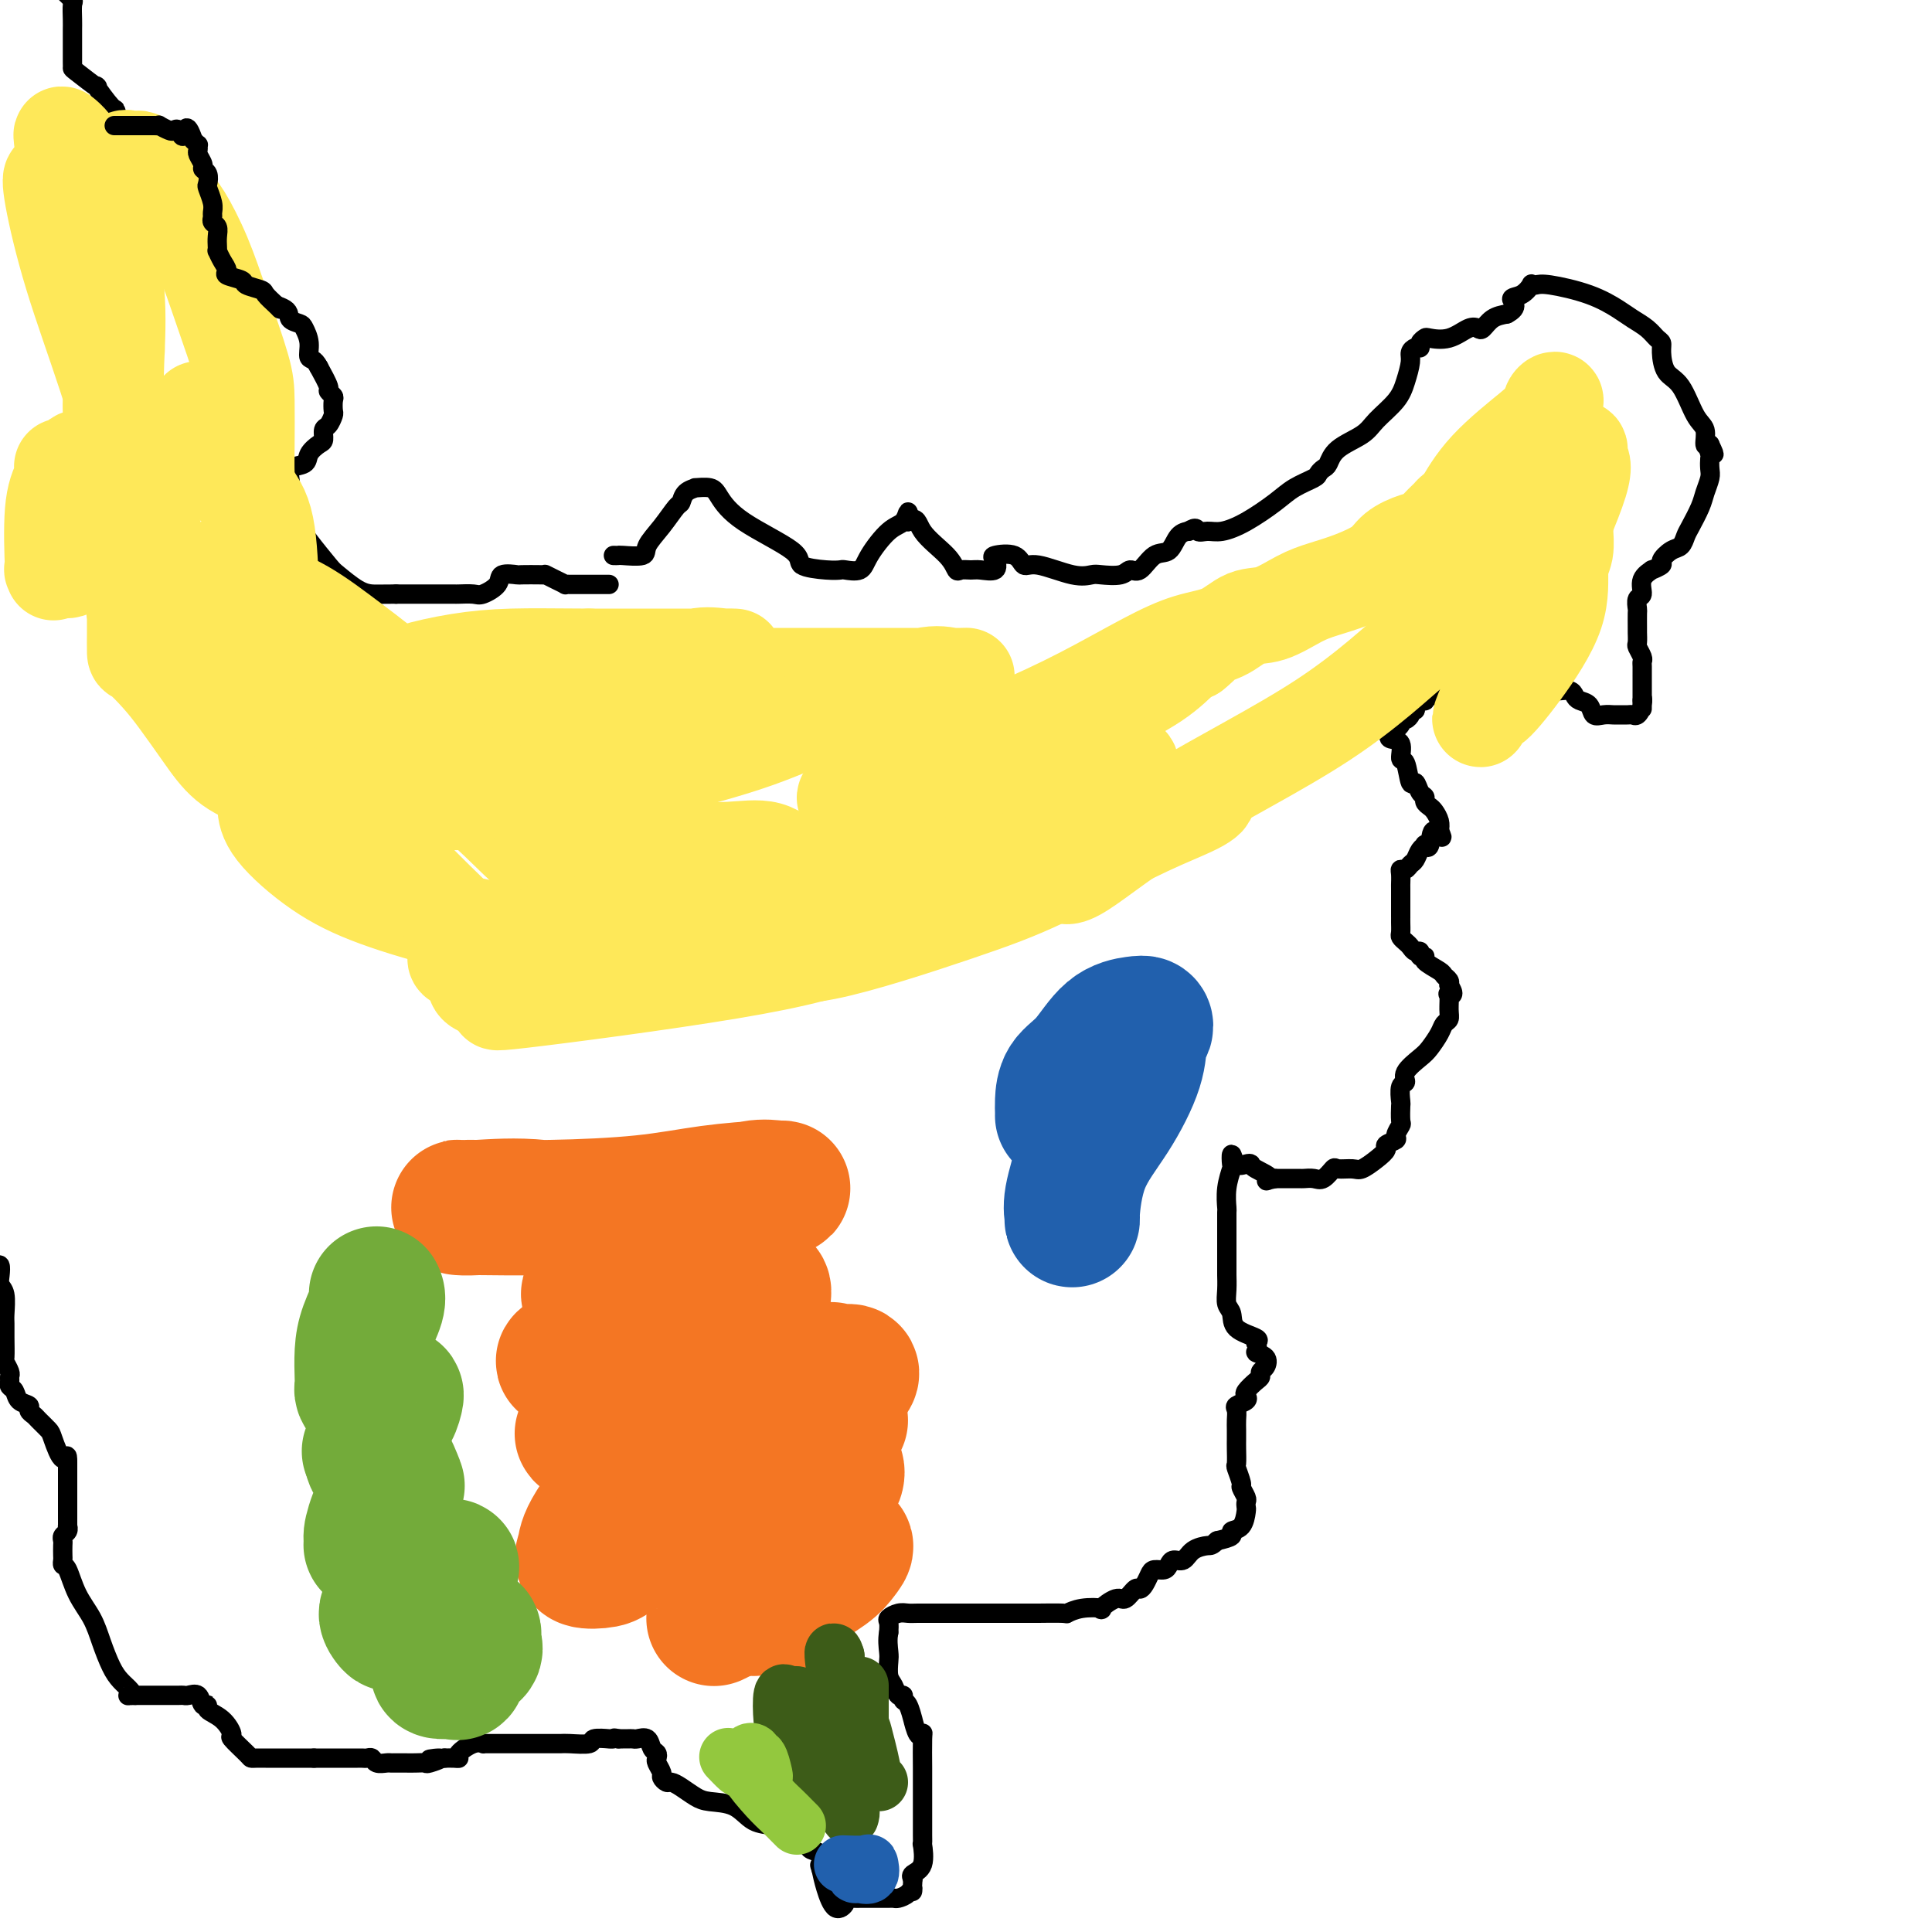 <svg viewBox='0 0 400 400' version='1.1' xmlns='http://www.w3.org/2000/svg' xmlns:xlink='http://www.w3.org/1999/xlink'><g fill='none' stroke='#000000' stroke-width='4' stroke-linecap='round' stroke-linejoin='round'><path d='M127,115c0.428,0.010 0.855,0.020 1,0c0.145,-0.020 0.007,-0.069 1,0c0.993,0.069 3.117,0.255 4,0c0.883,-0.255 0.525,-0.950 1,-2c0.475,-1.050 1.782,-2.453 3,-4c1.218,-1.547 2.348,-3.237 3,-4c0.652,-0.763 0.826,-0.598 1,-1c0.174,-0.402 0.349,-1.372 1,-2c0.651,-0.628 1.777,-0.915 2,-1c0.223,-0.085 -0.457,0.032 0,0c0.457,-0.032 2.052,-0.212 3,0c0.948,0.212 1.251,0.817 2,2c0.749,1.183 1.945,2.944 5,5c3.055,2.056 7.968,4.407 10,6c2.032,1.593 1.182,2.429 2,3c0.818,0.571 3.306,0.879 5,1c1.694,0.121 2.596,0.057 3,0c0.404,-0.057 0.311,-0.108 1,0c0.689,0.108 2.160,0.374 3,0c0.840,-0.374 1.048,-1.387 2,-3c0.952,-1.613 2.647,-3.824 4,-5c1.353,-1.176 2.364,-1.317 3,-2c0.636,-0.683 0.896,-1.910 1,-2c0.104,-0.090 0.052,0.955 0,2'/><path d='M188,108c1.953,-1.349 1.836,0.280 3,2c1.164,1.720 3.609,3.532 5,5c1.391,1.468 1.729,2.591 2,3c0.271,0.409 0.476,0.103 1,0c0.524,-0.103 1.366,-0.003 2,0c0.634,0.003 1.059,-0.093 2,0c0.941,0.093 2.398,0.373 3,0c0.602,-0.373 0.349,-1.398 0,-2c-0.349,-0.602 -0.792,-0.781 0,-1c0.792,-0.219 2.821,-0.479 4,0c1.179,0.479 1.507,1.697 2,2c0.493,0.303 1.151,-0.310 3,0c1.849,0.310 4.890,1.543 7,2c2.110,0.457 3.289,0.140 4,0c0.711,-0.140 0.956,-0.101 2,0c1.044,0.101 2.888,0.264 4,0c1.112,-0.264 1.491,-0.957 2,-1c0.509,-0.043 1.149,0.563 2,0c0.851,-0.563 1.913,-2.294 3,-3c1.087,-0.706 2.199,-0.385 3,-1c0.801,-0.615 1.293,-2.166 2,-3c0.707,-0.834 1.631,-0.953 2,-1c0.369,-0.047 0.185,-0.024 0,0'/><path d='M246,110c1.912,-1.233 1.691,-0.315 2,0c0.309,0.315 1.148,0.026 2,0c0.852,-0.026 1.717,0.211 3,0c1.283,-0.211 2.984,-0.868 5,-2c2.016,-1.132 4.347,-2.737 6,-4c1.653,-1.263 2.628,-2.182 4,-3c1.372,-0.818 3.141,-1.534 4,-2c0.859,-0.466 0.807,-0.680 1,-1c0.193,-0.320 0.630,-0.745 1,-1c0.370,-0.255 0.673,-0.339 1,-1c0.327,-0.661 0.679,-1.898 2,-3c1.321,-1.102 3.612,-2.070 5,-3c1.388,-0.930 1.874,-1.821 3,-3c1.126,-1.179 2.893,-2.646 4,-4c1.107,-1.354 1.555,-2.597 2,-4c0.445,-1.403 0.889,-2.967 1,-4c0.111,-1.033 -0.110,-1.534 0,-2c0.110,-0.466 0.552,-0.896 1,-1c0.448,-0.104 0.902,0.118 1,0c0.098,-0.118 -0.160,-0.575 0,-1c0.160,-0.425 0.740,-0.818 1,-1c0.260,-0.182 0.202,-0.152 1,0c0.798,0.152 2.454,0.426 4,0c1.546,-0.426 2.983,-1.553 4,-2c1.017,-0.447 1.613,-0.212 2,0c0.387,0.212 0.566,0.403 1,0c0.434,-0.403 1.124,-1.401 2,-2c0.876,-0.599 1.938,-0.800 3,-1'/><path d='M312,65c2.768,-1.425 1.189,-2.487 1,-3c-0.189,-0.513 1.012,-0.479 2,-1c0.988,-0.521 1.764,-1.599 2,-2c0.236,-0.401 -0.068,-0.126 0,0c0.068,0.126 0.506,0.103 1,0c0.494,-0.103 1.042,-0.285 3,0c1.958,0.285 5.326,1.036 8,2c2.674,0.964 4.654,2.142 6,3c1.346,0.858 2.059,1.397 3,2c0.941,0.603 2.110,1.271 3,2c0.890,0.729 1.501,1.518 2,2c0.499,0.482 0.885,0.657 1,1c0.115,0.343 -0.042,0.853 0,2c0.042,1.147 0.284,2.931 1,4c0.716,1.069 1.907,1.422 3,3c1.093,1.578 2.087,4.382 3,6c0.913,1.618 1.746,2.051 2,3c0.254,0.949 -0.070,2.414 0,3c0.070,0.586 0.535,0.293 1,0'/><path d='M354,92c1.702,3.578 0.457,1.524 0,1c-0.457,-0.524 -0.126,0.482 0,1c0.126,0.518 0.046,0.549 0,1c-0.046,0.451 -0.057,1.322 0,2c0.057,0.678 0.184,1.164 0,2c-0.184,0.836 -0.679,2.021 -1,3c-0.321,0.979 -0.470,1.753 -1,3c-0.530,1.247 -1.443,2.968 -2,4c-0.557,1.032 -0.760,1.375 -1,2c-0.240,0.625 -0.517,1.530 -1,2c-0.483,0.470 -1.171,0.503 -2,1c-0.829,0.497 -1.799,1.458 -2,2c-0.201,0.542 0.368,0.664 0,1c-0.368,0.336 -1.672,0.887 -2,1c-0.328,0.113 0.318,-0.211 0,0c-0.318,0.211 -1.602,0.957 -2,2c-0.398,1.043 0.090,2.381 0,3c-0.090,0.619 -0.756,0.518 -1,1c-0.244,0.482 -0.065,1.548 0,2c0.065,0.452 0.016,0.291 0,1c-0.016,0.709 -0.001,2.288 0,3c0.001,0.712 -0.014,0.558 0,1c0.014,0.442 0.056,1.479 0,2c-0.056,0.521 -0.211,0.526 0,1c0.211,0.474 0.789,1.417 1,2c0.211,0.583 0.057,0.807 0,1c-0.057,0.193 -0.015,0.356 0,1c0.015,0.644 0.004,1.771 0,2c-0.004,0.229 -0.001,-0.438 0,0c0.001,0.438 0.000,1.982 0,3c-0.000,1.018 -0.000,1.509 0,2'/><path d='M340,145c-0.012,3.839 -0.044,0.938 0,0c0.044,-0.938 0.162,0.088 0,1c-0.162,0.912 -0.606,1.708 -1,2c-0.394,0.292 -0.738,0.078 -1,0c-0.262,-0.078 -0.441,-0.019 -1,0c-0.559,0.019 -1.497,-0.002 -2,0c-0.503,0.002 -0.572,0.026 -1,0c-0.428,-0.026 -1.214,-0.101 -2,0c-0.786,0.101 -1.571,0.377 -2,0c-0.429,-0.377 -0.500,-1.407 -1,-2c-0.500,-0.593 -1.427,-0.747 -2,-1c-0.573,-0.253 -0.790,-0.604 -1,-1c-0.210,-0.396 -0.411,-0.838 -1,-1c-0.589,-0.162 -1.566,-0.043 -2,0c-0.434,0.043 -0.325,0.012 -1,0c-0.675,-0.012 -2.134,-0.003 -4,0c-1.866,0.003 -4.138,0.001 -6,0c-1.862,-0.001 -3.314,-0.000 -4,0c-0.686,0.000 -0.605,0.000 -1,0c-0.395,-0.000 -1.267,-0.001 -2,0c-0.733,0.001 -1.327,0.004 -2,0c-0.673,-0.004 -1.427,-0.016 -2,0c-0.573,0.016 -0.967,0.061 -1,0c-0.033,-0.061 0.293,-0.226 0,0c-0.293,0.226 -1.206,0.844 -2,1c-0.794,0.156 -1.470,-0.152 -2,0c-0.530,0.152 -0.913,0.762 -1,1c-0.087,0.238 0.121,0.105 0,0c-0.121,-0.105 -0.571,-0.182 -1,0c-0.429,0.182 -0.837,0.623 -1,1c-0.163,0.377 -0.082,0.688 0,1'/><path d='M293,147c-1.422,0.782 -0.976,0.738 -1,1c-0.024,0.262 -0.516,0.830 -1,1c-0.484,0.170 -0.959,-0.059 -1,0c-0.041,0.059 0.352,0.405 0,1c-0.352,0.595 -1.450,1.437 -2,2c-0.550,0.563 -0.551,0.846 0,1c0.551,0.154 1.653,0.179 2,1c0.347,0.821 -0.062,2.437 0,3c0.062,0.563 0.595,0.073 1,1c0.405,0.927 0.682,3.271 1,4c0.318,0.729 0.677,-0.155 1,0c0.323,0.155 0.611,1.350 1,2c0.389,0.650 0.878,0.754 1,1c0.122,0.246 -0.125,0.632 0,1c0.125,0.368 0.621,0.717 1,1c0.379,0.283 0.640,0.499 1,1c0.360,0.501 0.817,1.286 1,2c0.183,0.714 0.091,1.357 0,2'/><path d='M298,172c1.364,2.913 -0.226,0.194 -1,0c-0.774,-0.194 -0.732,2.137 -1,3c-0.268,0.863 -0.845,0.258 -1,0c-0.155,-0.258 0.113,-0.170 0,0c-0.113,0.170 -0.609,0.423 -1,1c-0.391,0.577 -0.679,1.477 -1,2c-0.321,0.523 -0.674,0.670 -1,1c-0.326,0.330 -0.623,0.844 -1,1c-0.377,0.156 -0.833,-0.045 -1,0c-0.167,0.045 -0.045,0.337 0,1c0.045,0.663 0.012,1.696 0,2c-0.012,0.304 -0.003,-0.122 0,1c0.003,1.122 0.000,3.792 0,5c-0.000,1.208 0.003,0.954 0,1c-0.003,0.046 -0.012,0.393 0,1c0.012,0.607 0.044,1.473 0,2c-0.044,0.527 -0.165,0.715 0,1c0.165,0.285 0.617,0.669 1,1c0.383,0.331 0.695,0.610 1,1c0.305,0.390 0.601,0.891 1,1c0.399,0.109 0.902,-0.174 1,0c0.098,0.174 -0.209,0.806 0,1c0.209,0.194 0.935,-0.050 1,0c0.065,0.050 -0.532,0.395 0,1c0.532,0.605 2.194,1.472 3,2c0.806,0.528 0.755,0.719 1,1c0.245,0.281 0.784,0.652 1,1c0.216,0.348 0.108,0.674 0,1'/><path d='M300,204c1.546,2.196 0.411,2.184 0,2c-0.411,-0.184 -0.098,-0.542 0,0c0.098,0.542 -0.019,1.983 0,3c0.019,1.017 0.172,1.608 0,2c-0.172,0.392 -0.671,0.584 -1,1c-0.329,0.416 -0.490,1.057 -1,2c-0.510,0.943 -1.370,2.187 -2,3c-0.630,0.813 -1.030,1.196 -2,2c-0.970,0.804 -2.508,2.031 -3,3c-0.492,0.969 0.064,1.682 0,2c-0.064,0.318 -0.748,0.241 -1,1c-0.252,0.759 -0.072,2.354 0,3c0.072,0.646 0.035,0.344 0,1c-0.035,0.656 -0.070,2.270 0,3c0.070,0.730 0.244,0.576 0,1c-0.244,0.424 -0.907,1.426 -1,2c-0.093,0.574 0.386,0.722 0,1c-0.386,0.278 -1.635,0.687 -2,1c-0.365,0.313 0.154,0.529 0,1c-0.154,0.471 -0.982,1.196 -2,2c-1.018,0.804 -2.226,1.687 -3,2c-0.774,0.313 -1.113,0.056 -2,0c-0.887,-0.056 -2.322,0.090 -3,0c-0.678,-0.090 -0.600,-0.416 -1,0c-0.400,0.416 -1.277,1.576 -2,2c-0.723,0.424 -1.292,0.114 -2,0c-0.708,-0.114 -1.554,-0.030 -2,0c-0.446,0.030 -0.491,0.008 -1,0c-0.509,-0.008 -1.483,-0.002 -2,0c-0.517,0.002 -0.576,0.001 -1,0c-0.424,-0.001 -1.212,-0.000 -2,0'/><path d='M264,244c-3.307,0.725 -1.075,0.536 -1,0c0.075,-0.536 -2.008,-1.421 -3,-2c-0.992,-0.579 -0.893,-0.852 -1,-1c-0.107,-0.148 -0.420,-0.172 -1,0c-0.580,0.172 -1.427,0.541 -2,0c-0.573,-0.541 -0.871,-1.990 -1,-2c-0.129,-0.010 -0.087,1.420 0,2c0.087,0.580 0.219,0.310 0,1c-0.219,0.690 -0.791,2.341 -1,4c-0.209,1.659 -0.056,3.325 0,4c0.056,0.675 0.015,0.360 0,1c-0.015,0.640 -0.004,2.236 0,3c0.004,0.764 0.001,0.695 0,1c-0.001,0.305 -0.000,0.983 0,2c0.000,1.017 0.000,2.372 0,3c-0.000,0.628 -0.001,0.528 0,1c0.001,0.472 0.004,1.515 0,2c-0.004,0.485 -0.015,0.413 0,1c0.015,0.587 0.057,1.835 0,3c-0.057,1.165 -0.214,2.249 0,3c0.214,0.751 0.800,1.170 1,2c0.200,0.830 0.015,2.069 1,3c0.985,0.931 3.138,1.552 4,2c0.862,0.448 0.431,0.724 0,1'/><path d='M260,278c0.811,1.659 -0.160,1.807 0,2c0.160,0.193 1.453,0.432 2,1c0.547,0.568 0.349,1.465 0,2c-0.349,0.535 -0.851,0.707 -1,1c-0.149,0.293 0.053,0.708 0,1c-0.053,0.292 -0.362,0.460 -1,1c-0.638,0.540 -1.607,1.453 -2,2c-0.393,0.547 -0.210,0.727 0,1c0.210,0.273 0.449,0.639 0,1c-0.449,0.361 -1.584,0.716 -2,1c-0.416,0.284 -0.111,0.497 0,1c0.111,0.503 0.030,1.294 0,2c-0.030,0.706 -0.009,1.325 0,2c0.009,0.675 0.006,1.407 0,2c-0.006,0.593 -0.017,1.047 0,2c0.017,0.953 0.061,2.406 0,3c-0.061,0.594 -0.227,0.330 0,1c0.227,0.670 0.845,2.274 1,3c0.155,0.726 -0.154,0.574 0,1c0.154,0.426 0.772,1.431 1,2c0.228,0.569 0.067,0.702 0,1c-0.067,0.298 -0.040,0.762 0,1c0.040,0.238 0.094,0.249 0,1c-0.094,0.751 -0.334,2.243 -1,3c-0.666,0.757 -1.756,0.781 -2,1c-0.244,0.219 0.359,0.634 0,1c-0.359,0.366 -1.679,0.683 -3,1'/><path d='M252,319c-1.224,1.127 -1.284,0.946 -2,1c-0.716,0.054 -2.089,0.344 -3,1c-0.911,0.656 -1.361,1.678 -2,2c-0.639,0.322 -1.467,-0.055 -2,0c-0.533,0.055 -0.773,0.543 -1,1c-0.227,0.457 -0.442,0.883 -1,1c-0.558,0.117 -1.458,-0.076 -2,0c-0.542,0.076 -0.726,0.421 -1,1c-0.274,0.579 -0.638,1.393 -1,2c-0.362,0.607 -0.722,1.007 -1,1c-0.278,-0.007 -0.474,-0.422 -1,0c-0.526,0.422 -1.382,1.681 -2,2c-0.618,0.319 -0.996,-0.303 -2,0c-1.004,0.303 -2.632,1.531 -3,2c-0.368,0.469 0.525,0.178 0,0c-0.525,-0.178 -2.466,-0.244 -4,0c-1.534,0.244 -2.659,0.797 -3,1c-0.341,0.203 0.102,0.054 -1,0c-1.102,-0.054 -3.748,-0.015 -5,0c-1.252,0.015 -1.111,0.004 -2,0c-0.889,-0.004 -2.810,-0.001 -4,0c-1.190,0.001 -1.649,0.000 -3,0c-1.351,-0.000 -3.594,0.000 -5,0c-1.406,-0.000 -1.976,-0.001 -3,0c-1.024,0.001 -2.502,0.003 -4,0c-1.498,-0.003 -3.014,-0.013 -4,0c-0.986,0.013 -1.441,0.048 -2,0c-0.559,-0.048 -1.222,-0.178 -2,0c-0.778,0.178 -1.671,0.663 -2,1c-0.329,0.337 -0.094,0.525 0,1c0.094,0.475 0.047,1.238 0,2'/><path d='M184,338c-0.313,1.446 -0.095,3.061 0,4c0.095,0.939 0.068,1.203 0,2c-0.068,0.797 -0.177,2.126 0,3c0.177,0.874 0.638,1.292 1,2c0.362,0.708 0.623,1.704 1,2c0.377,0.296 0.871,-0.110 1,0c0.129,0.110 -0.106,0.734 0,1c0.106,0.266 0.554,0.173 1,1c0.446,0.827 0.890,2.574 1,3c0.110,0.426 -0.114,-0.469 0,0c0.114,0.469 0.566,2.301 1,3c0.434,0.699 0.848,0.266 1,0c0.152,-0.266 0.041,-0.366 0,1c-0.041,1.366 -0.011,4.197 0,6c0.011,1.803 0.003,2.576 0,3c-0.003,0.424 -0.001,0.498 0,1c0.001,0.502 0.000,1.433 0,2c-0.000,0.567 -0.000,0.770 0,1c0.000,0.230 0.000,0.487 0,1c-0.000,0.513 -0.001,1.283 0,2c0.001,0.717 0.002,1.382 0,2c-0.002,0.618 -0.008,1.188 0,2c0.008,0.812 0.030,1.867 0,2c-0.030,0.133 -0.111,-0.655 0,0c0.111,0.655 0.415,2.753 0,4c-0.415,1.247 -1.547,1.642 -2,2c-0.453,0.358 -0.226,0.679 0,1'/><path d='M189,389c-0.278,3.967 0.027,2.383 0,2c-0.027,-0.383 -0.384,0.433 -1,1c-0.616,0.567 -1.489,0.884 -2,1c-0.511,0.116 -0.661,0.031 -1,0c-0.339,-0.031 -0.868,-0.008 -1,0c-0.132,0.008 0.134,0.002 0,0c-0.134,-0.002 -0.666,-0.001 -1,0c-0.334,0.001 -0.469,0.000 -1,0c-0.531,-0.000 -1.457,-0.001 -2,0c-0.543,0.001 -0.704,0.002 -1,0c-0.296,-0.002 -0.726,-0.008 -1,0c-0.274,0.008 -0.392,0.029 -1,0c-0.608,-0.029 -1.707,-0.107 -2,0c-0.293,0.107 0.220,0.400 0,1c-0.220,0.600 -1.175,1.508 -2,1c-0.825,-0.508 -1.522,-2.431 -2,-4c-0.478,-1.569 -0.739,-2.785 -1,-4'/><path d='M170,387c-0.494,-1.355 -0.227,-0.743 0,-1c0.227,-0.257 0.416,-1.383 0,-2c-0.416,-0.617 -1.438,-0.726 -2,-1c-0.562,-0.274 -0.665,-0.714 -1,-1c-0.335,-0.286 -0.903,-0.420 -1,-1c-0.097,-0.580 0.277,-1.606 0,-2c-0.277,-0.394 -1.206,-0.154 -2,0c-0.794,0.154 -1.455,0.224 -2,0c-0.545,-0.224 -0.974,-0.742 -2,-1c-1.026,-0.258 -2.649,-0.258 -4,-1c-1.351,-0.742 -2.432,-2.227 -4,-3c-1.568,-0.773 -3.624,-0.833 -5,-1c-1.376,-0.167 -2.071,-0.440 -3,-1c-0.929,-0.560 -2.090,-1.406 -3,-2c-0.910,-0.594 -1.568,-0.937 -2,-1c-0.432,-0.063 -0.638,0.152 -1,0c-0.362,-0.152 -0.881,-0.671 -1,-1c-0.119,-0.329 0.161,-0.468 0,-1c-0.161,-0.532 -0.763,-1.456 -1,-2c-0.237,-0.544 -0.109,-0.706 0,-1c0.109,-0.294 0.198,-0.720 0,-1c-0.198,-0.280 -0.683,-0.415 -1,-1c-0.317,-0.585 -0.466,-1.621 -1,-2c-0.534,-0.379 -1.452,-0.102 -2,0c-0.548,0.102 -0.724,0.027 -1,0c-0.276,-0.027 -0.651,-0.007 -1,0c-0.349,0.007 -0.671,0.002 -1,0c-0.329,-0.002 -0.664,-0.001 -1,0'/><path d='M128,360c-1.236,-0.308 -0.825,-0.079 -1,0c-0.175,0.079 -0.936,0.007 -1,0c-0.064,-0.007 0.570,0.051 0,0c-0.570,-0.051 -2.343,-0.210 -3,0c-0.657,0.210 -0.197,0.788 -1,1c-0.803,0.212 -2.867,0.057 -4,0c-1.133,-0.057 -1.334,-0.015 -2,0c-0.666,0.015 -1.796,0.004 -3,0c-1.204,-0.004 -2.481,-0.001 -4,0c-1.519,0.001 -3.282,0.001 -4,0c-0.718,-0.001 -0.393,-0.002 -1,0c-0.607,0.002 -2.146,0.007 -3,0c-0.854,-0.007 -1.023,-0.026 -1,0c0.023,0.026 0.239,0.098 0,0c-0.239,-0.098 -0.931,-0.366 -2,0c-1.069,0.366 -2.513,1.366 -3,2c-0.487,0.634 -0.016,0.901 0,1c0.016,0.099 -0.424,0.028 -1,0c-0.576,-0.028 -1.288,-0.014 -2,0'/><path d='M92,364c-5.684,0.558 -1.894,-0.047 -1,0c0.894,0.047 -1.108,0.745 -2,1c-0.892,0.255 -0.673,0.068 -1,0c-0.327,-0.068 -1.201,-0.018 -2,0c-0.799,0.018 -1.522,0.005 -2,0c-0.478,-0.005 -0.709,-0.000 -1,0c-0.291,0.000 -0.641,-0.004 -1,0c-0.359,0.004 -0.726,0.015 -1,0c-0.274,-0.015 -0.455,-0.057 -1,0c-0.545,0.057 -1.456,0.211 -2,0c-0.544,-0.211 -0.723,-0.789 -1,-1c-0.277,-0.211 -0.653,-0.057 -1,0c-0.347,0.057 -0.664,0.015 -1,0c-0.336,-0.015 -0.691,-0.004 -1,0c-0.309,0.004 -0.572,0.001 -1,0c-0.428,-0.001 -1.022,-0.000 -2,0c-0.978,0.000 -2.340,0.000 -3,0c-0.660,-0.000 -0.617,-0.000 -1,0c-0.383,0.000 -1.191,0.000 -2,0'/><path d='M65,364c-4.351,0.000 -1.728,0.000 -1,0c0.728,-0.000 -0.438,-0.000 -1,0c-0.562,0.000 -0.521,0.000 -1,0c-0.479,-0.000 -1.480,-0.000 -2,0c-0.520,0.000 -0.560,0.000 -1,0c-0.440,-0.000 -1.281,-0.001 -2,0c-0.719,0.001 -1.314,0.003 -2,0c-0.686,-0.003 -1.461,-0.012 -2,0c-0.539,0.012 -0.843,0.046 -1,0c-0.157,-0.046 -0.169,-0.173 -1,-1c-0.831,-0.827 -2.481,-2.356 -3,-3c-0.519,-0.644 0.092,-0.405 0,-1c-0.092,-0.595 -0.888,-2.023 -2,-3c-1.112,-0.977 -2.539,-1.501 -3,-2c-0.461,-0.499 0.045,-0.971 0,-1c-0.045,-0.029 -0.641,0.384 -1,0c-0.359,-0.384 -0.480,-1.567 -1,-2c-0.520,-0.433 -1.439,-0.116 -2,0c-0.561,0.116 -0.765,0.031 -1,0c-0.235,-0.031 -0.500,-0.008 -1,0c-0.500,0.008 -1.233,0.002 -2,0c-0.767,-0.002 -1.567,-0.001 -2,0c-0.433,0.001 -0.497,0.000 -1,0c-0.503,-0.000 -1.443,-0.000 -2,0c-0.557,0.000 -0.731,0.000 -1,0c-0.269,-0.000 -0.635,-0.000 -1,0'/><path d='M28,351c-2.263,0.037 -1.422,0.128 -1,0c0.422,-0.128 0.423,-0.476 0,-1c-0.423,-0.524 -1.272,-1.222 -2,-2c-0.728,-0.778 -1.336,-1.634 -2,-3c-0.664,-1.366 -1.383,-3.241 -2,-5c-0.617,-1.759 -1.132,-3.403 -2,-5c-0.868,-1.597 -2.089,-3.148 -3,-5c-0.911,-1.852 -1.512,-4.006 -2,-5c-0.488,-0.994 -0.863,-0.830 -1,-1c-0.137,-0.170 -0.038,-0.676 0,-1c0.038,-0.324 0.014,-0.468 0,-1c-0.014,-0.532 -0.018,-1.453 0,-2c0.018,-0.547 0.057,-0.719 0,-1c-0.057,-0.281 -0.212,-0.669 0,-1c0.212,-0.331 0.789,-0.604 1,-1c0.211,-0.396 0.057,-0.915 0,-1c-0.057,-0.085 -0.015,0.264 0,0c0.015,-0.264 0.004,-1.140 0,-2c-0.004,-0.860 -0.001,-1.703 0,-2c0.001,-0.297 0.000,-0.049 0,0c-0.000,0.049 -0.000,-0.102 0,-1c0.000,-0.898 0.000,-2.542 0,-4c-0.000,-1.458 -0.000,-2.729 0,-4'/><path d='M14,303c0.041,-2.948 -0.356,-0.817 -1,-1c-0.644,-0.183 -1.536,-2.679 -2,-4c-0.464,-1.321 -0.501,-1.468 -1,-2c-0.499,-0.532 -1.461,-1.451 -2,-2c-0.539,-0.549 -0.655,-0.728 -1,-1c-0.345,-0.272 -0.919,-0.636 -1,-1c-0.081,-0.364 0.332,-0.727 0,-1c-0.332,-0.273 -1.410,-0.455 -2,-1c-0.590,-0.545 -0.693,-1.454 -1,-2c-0.307,-0.546 -0.818,-0.728 -1,-1c-0.182,-0.272 -0.035,-0.634 0,-1c0.035,-0.366 -0.043,-0.737 0,-1c0.043,-0.263 0.208,-0.417 0,-1c-0.208,-0.583 -0.788,-1.596 -1,-2c-0.212,-0.404 -0.056,-0.199 0,-1c0.056,-0.801 0.011,-2.609 0,-4c-0.011,-1.391 0.011,-2.364 0,-3c-0.011,-0.636 -0.055,-0.935 0,-2c0.055,-1.065 0.209,-2.898 0,-4c-0.209,-1.102 -0.780,-1.475 -1,-2c-0.220,-0.525 -0.090,-1.203 0,-2c0.090,-0.797 0.140,-1.715 0,-2c-0.140,-0.285 -0.468,0.061 -1,0c-0.532,-0.061 -1.266,-0.531 -2,-1'/><path d='M126,121c0.090,-0.000 0.180,-0.000 0,0c-0.180,0.000 -0.629,0.000 -1,0c-0.371,-0.000 -0.663,-0.000 -1,0c-0.337,0.000 -0.720,0.000 -1,0c-0.280,-0.000 -0.457,-0.000 -1,0c-0.543,0.000 -1.450,0.001 -2,0c-0.550,-0.001 -0.741,-0.003 -1,0c-0.259,0.003 -0.585,0.011 -1,0c-0.415,-0.011 -0.920,-0.041 -1,0c-0.080,0.041 0.266,0.155 0,0c-0.266,-0.155 -1.144,-0.577 -2,-1c-0.856,-0.423 -1.691,-0.845 -2,-1c-0.309,-0.155 -0.094,-0.043 0,0c0.094,0.043 0.066,0.017 -1,0c-1.066,-0.017 -3.171,-0.025 -4,0c-0.829,0.025 -0.381,0.084 -1,0c-0.619,-0.084 -2.306,-0.310 -3,0c-0.694,0.310 -0.394,1.155 -1,2c-0.606,0.845 -2.117,1.691 -3,2c-0.883,0.309 -1.138,0.083 -2,0c-0.862,-0.083 -2.330,-0.022 -3,0c-0.670,0.022 -0.540,0.006 -1,0c-0.460,-0.006 -1.508,-0.002 -3,0c-1.492,0.002 -3.426,0.000 -5,0c-1.574,-0.000 -2.787,-0.000 -4,0'/><path d='M82,123c-3.795,0.016 -4.284,0.055 -5,0c-0.716,-0.055 -1.659,-0.203 -3,-1c-1.341,-0.797 -3.080,-2.244 -4,-3c-0.920,-0.756 -1.021,-0.822 -2,-2c-0.979,-1.178 -2.837,-3.467 -4,-5c-1.163,-1.533 -1.632,-2.308 -2,-3c-0.368,-0.692 -0.634,-1.299 -1,-2c-0.366,-0.701 -0.830,-1.497 -1,-2c-0.170,-0.503 -0.045,-0.715 0,-1c0.045,-0.285 0.009,-0.644 0,-1c-0.009,-0.356 0.008,-0.711 0,-1c-0.008,-0.289 -0.042,-0.514 0,-1c0.042,-0.486 0.161,-1.233 0,-2c-0.161,-0.767 -0.603,-1.552 0,-2c0.603,-0.448 2.252,-0.558 3,-1c0.748,-0.442 0.596,-1.217 1,-2c0.404,-0.783 1.366,-1.576 2,-2c0.634,-0.424 0.940,-0.480 1,-1c0.060,-0.520 -0.128,-1.505 0,-2c0.128,-0.495 0.571,-0.500 1,-1c0.429,-0.500 0.843,-1.497 1,-2c0.157,-0.503 0.058,-0.514 0,-1c-0.058,-0.486 -0.073,-1.448 0,-2c0.073,-0.552 0.236,-0.694 0,-1c-0.236,-0.306 -0.871,-0.775 -1,-1c-0.129,-0.225 0.249,-0.207 0,-1c-0.249,-0.793 -1.124,-2.396 -2,-4'/><path d='M66,76c-0.931,-1.863 -1.760,-1.521 -2,-2c-0.240,-0.479 0.108,-1.781 0,-3c-0.108,-1.219 -0.673,-2.357 -1,-3c-0.327,-0.643 -0.418,-0.792 -1,-1c-0.582,-0.208 -1.657,-0.474 -2,-1c-0.343,-0.526 0.045,-1.311 -1,-2c-1.045,-0.689 -3.524,-1.280 -5,-2c-1.476,-0.720 -1.950,-1.567 -3,-2c-1.050,-0.433 -2.677,-0.452 -4,-1c-1.323,-0.548 -2.341,-1.624 -3,-2c-0.659,-0.376 -0.960,-0.050 -1,0c-0.040,0.050 0.182,-0.176 0,-1c-0.182,-0.824 -0.767,-2.247 -1,-3c-0.233,-0.753 -0.113,-0.834 0,-1c0.113,-0.166 0.221,-0.415 0,-1c-0.221,-0.585 -0.769,-1.507 -1,-2c-0.231,-0.493 -0.144,-0.559 0,-1c0.144,-0.441 0.347,-1.258 0,-2c-0.347,-0.742 -1.242,-1.408 -2,-2c-0.758,-0.592 -1.379,-1.111 -2,-2c-0.621,-0.889 -1.241,-2.150 -2,-3c-0.759,-0.850 -1.657,-1.290 -3,-2c-1.343,-0.710 -3.131,-1.691 -4,-2c-0.869,-0.309 -0.820,0.055 -1,0c-0.180,-0.055 -0.590,-0.527 -1,-1'/><path d='M26,34c-2.321,-2.190 -0.625,-1.666 0,-2c0.625,-0.334 0.178,-1.527 0,-2c-0.178,-0.473 -0.087,-0.228 0,-1c0.087,-0.772 0.169,-2.563 0,-3c-0.169,-0.437 -0.588,0.478 -1,0c-0.412,-0.478 -0.818,-2.349 -1,-3c-0.182,-0.651 -0.140,-0.083 -1,-1c-0.860,-0.917 -2.623,-3.321 -3,-4c-0.377,-0.679 0.631,0.366 0,0c-0.631,-0.366 -2.901,-2.143 -4,-3c-1.099,-0.857 -1.026,-0.793 -1,-1c0.026,-0.207 0.007,-0.687 0,-1c-0.007,-0.313 -0.002,-0.461 0,-1c0.002,-0.539 0.001,-1.468 0,-2c-0.001,-0.532 -0.000,-0.667 0,-1c0.000,-0.333 0.000,-0.864 0,-1c-0.000,-0.136 -0.000,0.125 0,0c0.000,-0.125 0.002,-0.634 0,-1c-0.002,-0.366 -0.006,-0.587 0,-1c0.006,-0.413 0.022,-1.018 0,-2c-0.022,-0.982 -0.083,-2.341 0,-3c0.083,-0.659 0.309,-0.617 0,-1c-0.309,-0.383 -1.155,-1.192 -2,-2'/></g>
<g fill='none' stroke='#FEE859' stroke-width='20' stroke-linecap='round' stroke-linejoin='round'><path d='M77,140c-0.048,-0.099 -0.096,-0.198 1,0c1.096,0.198 3.335,0.694 7,2c3.665,1.306 8.757,3.421 15,5c6.243,1.579 13.636,2.621 19,3c5.364,0.379 8.697,0.094 12,0c3.303,-0.094 6.576,0.003 8,0c1.424,-0.003 0.998,-0.106 1,0c0.002,0.106 0.432,0.421 1,0c0.568,-0.421 1.274,-1.577 0,-2c-1.274,-0.423 -4.530,-0.113 -8,0c-3.470,0.113 -7.155,0.030 -12,0c-4.845,-0.030 -10.849,-0.008 -15,0c-4.151,0.008 -6.450,0.003 -8,0c-1.550,-0.003 -2.351,-0.003 -3,0c-0.649,0.003 -1.147,0.010 -2,0c-0.853,-0.010 -2.061,-0.035 -3,0c-0.939,0.035 -1.608,0.132 -2,0c-0.392,-0.132 -0.506,-0.491 -1,0c-0.494,0.491 -1.367,1.833 0,2c1.367,0.167 4.973,-0.841 8,-1c3.027,-0.159 5.474,0.532 14,0c8.526,-0.532 23.131,-2.287 34,-4c10.869,-1.713 18.003,-3.384 23,-4c4.997,-0.616 7.856,-0.176 9,0c1.144,0.176 0.572,0.088 0,0'/><path d='M175,141c10.506,-1.241 3.772,-0.345 0,0c-3.772,0.345 -4.583,0.138 -7,0c-2.417,-0.138 -6.440,-0.209 -11,0c-4.560,0.209 -9.656,0.697 -15,1c-5.344,0.303 -10.934,0.421 -16,1c-5.066,0.579 -9.606,1.619 -14,2c-4.394,0.381 -8.640,0.102 -12,0c-3.360,-0.102 -5.833,-0.026 -8,0c-2.167,0.026 -4.029,0.001 -6,0c-1.971,-0.001 -4.052,0.022 -4,0c0.052,-0.022 2.237,-0.087 4,0c1.763,0.087 3.103,0.327 6,0c2.897,-0.327 7.353,-1.222 12,-2c4.647,-0.778 9.487,-1.438 15,-2c5.513,-0.562 11.698,-1.026 16,-2c4.302,-0.974 6.722,-2.457 9,-3c2.278,-0.543 4.415,-0.145 6,0c1.585,0.145 2.618,0.039 2,0c-0.618,-0.039 -2.887,-0.010 -4,0c-1.113,0.010 -1.069,0.003 -3,0c-1.931,-0.003 -5.837,-0.001 -10,0c-4.163,0.001 -8.581,0.000 -13,0'/><path d='M122,136c-7.429,-0.033 -12.003,-0.114 -16,0c-3.997,0.114 -7.419,0.423 -11,1c-3.581,0.577 -7.321,1.423 -9,2c-1.679,0.577 -1.299,0.887 -1,1c0.299,0.113 0.515,0.030 3,0c2.485,-0.030 7.240,-0.008 12,0c4.760,0.008 9.526,0.002 22,0c12.474,-0.002 32.655,0.000 46,0c13.345,-0.000 19.854,-0.004 24,0c4.146,0.004 5.928,0.014 7,0c1.072,-0.014 1.433,-0.052 1,0c-0.433,0.052 -1.662,0.193 -3,0c-1.338,-0.193 -2.787,-0.721 -6,0c-3.213,0.721 -8.190,2.691 -15,5c-6.810,2.309 -15.455,4.959 -22,7c-6.545,2.041 -10.992,3.475 -21,5c-10.008,1.525 -25.576,3.140 -34,4c-8.424,0.860 -9.703,0.963 -12,1c-2.297,0.037 -5.614,0.008 -6,0c-0.386,-0.008 2.157,0.004 3,0c0.843,-0.004 -0.014,-0.023 4,0c4.014,0.023 12.901,0.089 20,0c7.099,-0.089 12.411,-0.332 23,-3c10.589,-2.668 26.454,-7.762 34,-10c7.546,-2.238 6.773,-1.619 6,-1'/><path d='M171,148c6.535,-1.938 2.873,-1.283 -1,0c-3.873,1.283 -7.957,3.195 -13,5c-5.043,1.805 -11.046,3.503 -17,5c-5.954,1.497 -11.859,2.793 -18,4c-6.141,1.207 -12.517,2.323 -17,3c-4.483,0.677 -7.073,0.913 -10,1c-2.927,0.087 -6.189,0.023 -8,0c-1.811,-0.023 -2.169,-0.005 -3,0c-0.831,0.005 -2.135,-0.001 -3,0c-0.865,0.001 -1.291,0.010 -2,0c-0.709,-0.010 -1.700,-0.040 -2,0c-0.300,0.040 0.091,0.151 0,0c-0.091,-0.151 -0.664,-0.563 -1,-1c-0.336,-0.437 -0.434,-0.898 -2,-4c-1.566,-3.102 -4.601,-8.843 -7,-12c-2.399,-3.157 -4.163,-3.728 -5,-4c-0.837,-0.272 -0.747,-0.245 -1,-1c-0.253,-0.755 -0.850,-2.294 -1,-3c-0.150,-0.706 0.145,-0.581 0,-1c-0.145,-0.419 -0.731,-1.382 -1,-2c-0.269,-0.618 -0.220,-0.891 0,-1c0.220,-0.109 0.610,-0.055 1,0'/><path d='M60,137c-2.124,-3.686 1.066,1.598 4,5c2.934,3.402 5.612,4.922 7,6c1.388,1.078 1.486,1.715 2,2c0.514,0.285 1.443,0.218 4,1c2.557,0.782 6.741,2.415 9,3c2.259,0.585 2.591,0.124 3,0c0.409,-0.124 0.893,0.090 1,0c0.107,-0.090 -0.162,-0.485 0,-1c0.162,-0.515 0.757,-1.152 0,-3c-0.757,-1.848 -2.864,-4.909 -6,-8c-3.136,-3.091 -7.299,-6.214 -11,-9c-3.701,-2.786 -6.938,-5.235 -10,-7c-3.062,-1.765 -5.948,-2.845 -8,-4c-2.052,-1.155 -3.271,-2.385 -4,-3c-0.729,-0.615 -0.968,-0.614 -2,-1c-1.032,-0.386 -2.857,-1.159 -3,-1c-0.143,0.159 1.397,1.249 3,3c1.603,1.751 3.270,4.161 6,7c2.730,2.839 6.524,6.106 12,11c5.476,4.894 12.633,11.417 19,17c6.367,5.583 11.944,10.228 16,14c4.056,3.772 6.591,6.671 10,9c3.409,2.329 7.693,4.088 10,5c2.307,0.912 2.639,0.976 3,1c0.361,0.024 0.751,0.006 1,0c0.249,-0.006 0.357,-0.002 0,-1c-0.357,-0.998 -1.178,-2.999 -2,-5'/><path d='M124,178c-0.671,-2.146 -1.850,-4.512 -3,-6c-1.150,-1.488 -2.271,-2.097 -4,-3c-1.729,-0.903 -4.067,-2.098 -6,-3c-1.933,-0.902 -3.461,-1.510 -6,-2c-2.539,-0.490 -6.088,-0.860 -10,-1c-3.912,-0.140 -8.187,-0.049 -13,0c-4.813,0.049 -10.166,0.056 -14,0c-3.834,-0.056 -6.151,-0.175 -8,0c-1.849,0.175 -3.230,0.643 -4,1c-0.770,0.357 -0.928,0.604 -1,1c-0.072,0.396 -0.058,0.941 0,2c0.058,1.059 0.161,2.631 2,5c1.839,2.369 5.415,5.534 9,8c3.585,2.466 7.180,4.233 12,6c4.820,1.767 10.863,3.535 17,5c6.137,1.465 12.366,2.626 18,3c5.634,0.374 10.674,-0.041 19,0c8.326,0.041 19.940,0.536 27,0c7.060,-0.536 9.567,-2.102 11,-3c1.433,-0.898 1.790,-1.126 1,-3c-0.790,-1.874 -2.729,-5.392 -4,-7c-1.271,-1.608 -1.874,-1.305 -3,-2c-1.126,-0.695 -2.774,-2.388 -5,-3c-2.226,-0.612 -5.029,-0.144 -8,0c-2.971,0.144 -6.109,-0.036 -10,1c-3.891,1.036 -8.534,3.290 -12,5c-3.466,1.710 -5.755,2.878 -7,4c-1.245,1.122 -1.447,2.198 -2,3c-0.553,0.802 -1.457,1.331 -2,2c-0.543,0.669 -0.727,1.477 1,2c1.727,0.523 5.363,0.762 9,1'/><path d='M128,194c2.614,0.719 4.149,1.018 12,0c7.851,-1.018 22.020,-3.351 31,-6c8.980,-2.649 12.773,-5.613 16,-8c3.227,-2.387 5.889,-4.196 7,-5c1.111,-0.804 0.671,-0.604 1,-1c0.329,-0.396 1.427,-1.387 2,-2c0.573,-0.613 0.622,-0.848 0,-1c-0.622,-0.152 -1.913,-0.221 -4,0c-2.087,0.221 -4.968,0.732 -9,2c-4.032,1.268 -9.213,3.293 -15,5c-5.787,1.707 -12.180,3.098 -19,5c-6.820,1.902 -14.068,4.316 -20,6c-5.932,1.684 -10.550,2.637 -16,4c-5.450,1.363 -11.733,3.136 -15,4c-3.267,0.864 -3.519,0.820 -4,1c-0.481,0.180 -1.191,0.585 0,1c1.191,0.415 4.285,0.841 8,1c3.715,0.159 8.052,0.051 14,0c5.948,-0.051 13.507,-0.045 18,0c4.493,0.045 5.921,0.128 15,-2c9.079,-2.128 25.810,-6.469 34,-9c8.190,-2.531 7.840,-3.252 8,-4c0.160,-0.748 0.832,-1.522 1,-2c0.168,-0.478 -0.167,-0.659 0,-1c0.167,-0.341 0.835,-0.843 0,-1c-0.835,-0.157 -3.172,0.030 -5,0c-1.828,-0.030 -3.146,-0.277 -7,0c-3.854,0.277 -10.244,1.079 -14,3c-3.756,1.921 -4.878,4.960 -6,8'/><path d='M161,192c-1.842,2.162 -3.446,3.567 -4,4c-0.554,0.433 -0.058,-0.105 0,0c0.058,0.105 -0.323,0.854 0,1c0.323,0.146 1.348,-0.312 3,0c1.652,0.312 3.929,1.395 11,0c7.071,-1.395 18.934,-5.266 27,-8c8.066,-2.734 12.334,-4.330 18,-7c5.666,-2.670 12.730,-6.414 18,-9c5.270,-2.586 8.745,-4.014 11,-5c2.255,-0.986 3.289,-1.530 4,-2c0.711,-0.470 1.099,-0.867 1,-1c-0.099,-0.133 -0.684,-0.004 -1,0c-0.316,0.004 -0.364,-0.118 -2,0c-1.636,0.118 -4.862,0.477 -7,1c-2.138,0.523 -3.188,1.212 -7,2c-3.812,0.788 -10.385,1.676 -13,2c-2.615,0.324 -1.272,0.085 -2,0c-0.728,-0.085 -3.525,-0.016 -5,0c-1.475,0.016 -1.626,-0.021 -2,0c-0.374,0.021 -0.972,0.099 -2,0c-1.028,-0.099 -2.488,-0.374 -3,-1c-0.512,-0.626 -0.078,-1.604 0,-2c0.078,-0.396 -0.199,-0.211 0,-1c0.199,-0.789 0.876,-2.551 4,-5c3.124,-2.449 8.696,-5.584 12,-8c3.304,-2.416 4.339,-4.111 7,-6c2.661,-1.889 6.947,-3.970 10,-6c3.053,-2.030 4.872,-4.009 6,-5c1.128,-0.991 1.564,-0.996 2,-1'/><path d='M247,135c5.180,-4.168 -0.369,-1.588 -4,0c-3.631,1.588 -5.344,2.183 -9,4c-3.656,1.817 -9.254,4.857 -16,8c-6.746,3.143 -14.641,6.391 -21,9c-6.359,2.609 -11.184,4.581 -15,6c-3.816,1.419 -6.624,2.287 -7,3c-0.376,0.713 1.681,1.272 5,0c3.319,-1.272 7.901,-4.375 13,-7c5.099,-2.625 10.716,-4.771 16,-7c5.284,-2.229 10.236,-4.542 15,-7c4.764,-2.458 9.339,-5.062 13,-7c3.661,-1.938 6.408,-3.208 9,-4c2.592,-0.792 5.031,-1.104 7,-2c1.969,-0.896 3.469,-2.375 5,-3c1.531,-0.625 3.092,-0.397 5,-1c1.908,-0.603 4.162,-2.038 6,-3c1.838,-0.962 3.262,-1.452 5,-2c1.738,-0.548 3.792,-1.154 6,-2c2.208,-0.846 4.569,-1.931 6,-3c1.431,-1.069 1.931,-2.121 3,-3c1.069,-0.879 2.705,-1.583 4,-2c1.295,-0.417 2.247,-0.545 3,-1c0.753,-0.455 1.305,-1.235 2,-2c0.695,-0.765 1.533,-1.514 2,-2c0.467,-0.486 0.562,-0.710 1,-1c0.438,-0.290 1.219,-0.645 2,-1'/><path d='M303,105c3.612,-2.675 1.141,-1.864 1,-2c-0.141,-0.136 2.049,-1.220 3,-2c0.951,-0.780 0.663,-1.258 1,-2c0.337,-0.742 1.301,-1.750 3,-3c1.699,-1.250 4.135,-2.744 5,-4c0.865,-1.256 0.158,-2.274 1,-3c0.842,-0.726 3.231,-1.160 4,-2c0.769,-0.840 -0.082,-2.087 0,-3c0.082,-0.913 1.097,-1.494 1,-1c-0.097,0.494 -1.306,2.063 -2,3c-0.694,0.937 -0.875,1.243 -3,3c-2.125,1.757 -6.195,4.966 -9,8c-2.805,3.034 -4.344,5.892 -5,7c-0.656,1.108 -0.428,0.465 2,0c2.428,-0.465 7.056,-0.751 10,-2c2.944,-1.249 4.205,-3.461 6,-5c1.795,-1.539 4.126,-2.406 5,-3c0.874,-0.594 0.293,-0.916 0,-1c-0.293,-0.084 -0.297,0.069 0,0c0.297,-0.069 0.897,-0.359 1,0c0.103,0.359 -0.290,1.367 0,2c0.290,0.633 1.263,0.891 0,5c-1.263,4.109 -4.763,12.068 -8,19c-3.237,6.932 -6.211,12.838 -8,17c-1.789,4.162 -2.395,6.581 -3,9'/><path d='M308,145c-2.932,7.117 -0.762,2.409 0,1c0.762,-1.409 0.117,0.480 1,0c0.883,-0.480 3.294,-3.330 6,-7c2.706,-3.670 5.706,-8.160 7,-12c1.294,-3.840 0.882,-7.028 1,-9c0.118,-1.972 0.767,-2.726 1,-4c0.233,-1.274 0.049,-3.068 0,-4c-0.049,-0.932 0.036,-1.001 0,-1c-0.036,0.001 -0.192,0.071 -2,0c-1.808,-0.071 -5.268,-0.282 -7,0c-1.732,0.282 -1.736,1.058 -3,2c-1.264,0.942 -3.787,2.051 -7,3c-3.213,0.949 -7.116,1.739 -10,3c-2.884,1.261 -4.750,2.993 -4,3c0.750,0.007 4.117,-1.710 10,-6c5.883,-4.290 14.283,-11.152 18,-14c3.717,-2.848 2.752,-1.680 2,-1c-0.752,0.680 -1.291,0.874 -2,2c-0.709,1.126 -1.588,3.186 -2,4c-0.412,0.814 -0.358,0.383 -1,2c-0.642,1.617 -1.981,5.281 -4,8c-2.019,2.719 -4.720,4.491 -6,6c-1.280,1.509 -1.140,2.754 -1,4'/><path d='M305,125c-2.468,4.204 -1.638,2.214 -1,1c0.638,-1.214 1.083,-1.652 1,-2c-0.083,-0.348 -0.694,-0.605 0,-2c0.694,-1.395 2.695,-3.929 3,-4c0.305,-0.071 -1.084,2.322 -3,5c-1.916,2.678 -4.358,5.640 -6,7c-1.642,1.360 -2.484,1.117 -6,4c-3.516,2.883 -9.707,8.890 -19,15c-9.293,6.110 -21.687,12.322 -31,18c-9.313,5.678 -15.546,10.821 -19,13c-3.454,2.179 -4.129,1.395 -3,0c1.129,-1.395 4.061,-3.402 5,-5c0.939,-1.598 -0.114,-2.788 1,-5c1.114,-2.212 4.396,-5.447 6,-8c1.604,-2.553 1.531,-4.422 0,-4c-1.531,0.422 -4.519,3.137 -8,7c-3.481,3.863 -7.456,8.873 -15,14c-7.544,5.127 -18.659,10.370 -28,14c-9.341,3.630 -16.909,5.647 -31,8c-14.091,2.353 -34.705,5.043 -43,6c-8.295,0.957 -4.272,0.181 -3,0c1.272,-0.181 -0.208,0.234 -1,0c-0.792,-0.234 -0.896,-1.117 -1,-2'/><path d='M103,205c-7.833,-0.285 -3.415,-2.997 -3,-6c0.415,-3.003 -3.172,-6.297 -7,-10c-3.828,-3.703 -7.897,-7.813 -11,-11c-3.103,-3.187 -5.239,-5.449 -7,-7c-1.761,-1.551 -3.148,-2.390 -4,-3c-0.852,-0.610 -1.168,-0.991 -4,-2c-2.832,-1.009 -8.178,-2.646 -12,-4c-3.822,-1.354 -6.120,-2.427 -8,-4c-1.880,-1.573 -3.341,-3.647 -5,-6c-1.659,-2.353 -3.516,-4.983 -5,-7c-1.484,-2.017 -2.594,-3.419 -4,-5c-1.406,-1.581 -3.109,-3.340 -4,-4c-0.891,-0.660 -0.971,-0.219 -1,-1c-0.029,-0.781 -0.007,-2.783 0,-4c0.007,-1.217 0.001,-1.650 0,-2c-0.001,-0.350 0.005,-0.616 0,-1c-0.005,-0.384 -0.021,-0.884 0,-1c0.021,-0.116 0.079,0.153 0,0c-0.079,-0.153 -0.295,-0.727 0,-1c0.295,-0.273 1.101,-0.245 2,0c0.899,0.245 1.890,0.707 3,1c1.110,0.293 2.338,0.418 3,1c0.662,0.582 0.759,1.621 1,2c0.241,0.379 0.628,0.100 1,0c0.372,-0.100 0.730,-0.019 1,0c0.270,0.019 0.454,-0.022 1,0c0.546,0.022 1.456,0.109 2,0c0.544,-0.109 0.723,-0.414 1,-1c0.277,-0.586 0.650,-1.453 1,-2c0.350,-0.547 0.675,-0.773 1,-1'/><path d='M45,126c1.085,-0.844 0.297,-0.956 0,-1c-0.297,-0.044 -0.102,-0.022 0,1c0.102,1.022 0.111,3.045 0,5c-0.111,1.955 -0.342,3.844 0,6c0.342,2.156 1.256,4.581 2,6c0.744,1.419 1.317,1.833 2,2c0.683,0.167 1.475,0.088 2,0c0.525,-0.088 0.782,-0.183 1,0c0.218,0.183 0.398,0.646 1,0c0.602,-0.646 1.625,-2.400 2,-5c0.375,-2.600 0.103,-6.047 0,-9c-0.103,-2.953 -0.035,-5.411 0,-8c0.035,-2.589 0.038,-5.309 0,-7c-0.038,-1.691 -0.116,-2.353 0,-2c0.116,0.353 0.426,1.720 0,4c-0.426,2.280 -1.590,5.473 -2,8c-0.410,2.527 -0.068,4.388 0,5c0.068,0.612 -0.140,-0.027 0,0c0.140,0.027 0.626,0.718 1,1c0.374,0.282 0.635,0.156 1,0c0.365,-0.156 0.834,-0.340 1,-1c0.166,-0.660 0.027,-1.796 0,-3c-0.027,-1.204 0.056,-2.477 0,-6c-0.056,-3.523 -0.253,-9.298 -1,-13c-0.747,-3.702 -2.046,-5.333 -4,-8c-1.954,-2.667 -4.565,-6.372 -6,-9c-1.435,-2.628 -1.696,-4.179 -2,-5c-0.304,-0.821 -0.652,-0.910 -1,-1'/><path d='M42,86c-1.948,-3.140 -0.319,0.511 0,2c0.319,1.489 -0.672,0.815 0,2c0.672,1.185 3.007,4.228 4,6c0.993,1.772 0.644,2.271 1,3c0.356,0.729 1.416,1.687 2,2c0.584,0.313 0.693,-0.019 1,0c0.307,0.019 0.814,0.388 1,0c0.186,-0.388 0.052,-1.534 0,-3c-0.052,-1.466 -0.022,-3.253 0,-6c0.022,-2.747 0.035,-6.455 0,-9c-0.035,-2.545 -0.118,-3.927 -1,-7c-0.882,-3.073 -2.564,-7.838 -4,-12c-1.436,-4.162 -2.625,-7.720 -4,-11c-1.375,-3.280 -2.935,-6.283 -4,-8c-1.065,-1.717 -1.633,-2.147 -2,-3c-0.367,-0.853 -0.532,-2.127 -1,-3c-0.468,-0.873 -1.239,-1.344 -2,-2c-0.761,-0.656 -1.512,-1.495 -2,-2c-0.488,-0.505 -0.712,-0.675 -1,-1c-0.288,-0.325 -0.640,-0.805 -1,-1c-0.360,-0.195 -0.727,-0.105 -1,0c-0.273,0.105 -0.451,0.224 -1,0c-0.549,-0.224 -1.468,-0.790 -2,1c-0.532,1.790 -0.679,5.936 -1,10c-0.321,4.064 -0.818,8.045 -1,13c-0.182,4.955 -0.049,10.885 0,15c0.049,4.115 0.013,6.416 0,8c-0.013,1.584 -0.004,2.453 0,3c0.004,0.547 0.002,0.774 0,1'/><path d='M23,84c-0.086,7.715 0.700,2.002 1,0c0.300,-2.002 0.114,-0.292 0,-1c-0.114,-0.708 -0.155,-3.835 0,-8c0.155,-4.165 0.507,-9.368 0,-15c-0.507,-5.632 -1.874,-11.692 -3,-16c-1.126,-4.308 -2.011,-6.864 -3,-9c-0.989,-2.136 -2.081,-3.850 -3,-5c-0.919,-1.150 -1.665,-1.734 -2,-2c-0.335,-0.266 -0.258,-0.213 0,2c0.258,2.213 0.696,6.586 2,11c1.304,4.414 3.475,8.869 5,13c1.525,4.131 2.403,7.939 3,11c0.597,3.061 0.913,5.376 1,7c0.087,1.624 -0.056,2.559 0,2c0.056,-0.559 0.309,-2.611 0,-4c-0.309,-1.389 -1.182,-2.117 -2,-4c-0.818,-1.883 -1.583,-4.923 -3,-9c-1.417,-4.077 -3.487,-9.190 -5,-13c-1.513,-3.810 -2.469,-6.316 -3,-7c-0.531,-0.684 -0.637,0.456 0,4c0.637,3.544 2.018,9.493 4,16c1.982,6.507 4.566,13.574 7,21c2.434,7.426 4.717,15.213 7,23'/><path d='M29,101c4.385,14.681 6.346,21.383 8,28c1.654,6.617 2.999,13.151 4,17c1.001,3.849 1.656,5.015 2,6c0.344,0.985 0.377,1.789 0,1c-0.377,-0.789 -1.163,-3.170 -2,-6c-0.837,-2.830 -1.726,-6.107 -4,-11c-2.274,-4.893 -5.932,-11.401 -9,-18c-3.068,-6.599 -5.545,-13.288 -7,-17c-1.455,-3.712 -1.888,-4.448 -2,-5c-0.112,-0.552 0.096,-0.921 0,-1c-0.096,-0.079 -0.495,0.131 -1,0c-0.505,-0.131 -1.116,-0.603 -2,0c-0.884,0.603 -2.042,2.281 -3,4c-0.958,1.719 -1.715,3.480 -2,7c-0.285,3.520 -0.097,8.801 0,11c0.097,2.199 0.103,1.318 0,1c-0.103,-0.318 -0.314,-0.073 0,0c0.314,0.073 1.153,-0.026 2,0c0.847,0.026 1.701,0.178 2,-1c0.299,-1.178 0.041,-3.686 0,-6c-0.041,-2.314 0.133,-4.435 0,-6c-0.133,-1.565 -0.574,-2.575 -1,-4c-0.426,-1.425 -0.836,-3.264 -1,-4c-0.164,-0.736 -0.082,-0.368 0,0'/></g>
<g fill='none' stroke='#000000' stroke-width='4' stroke-linecap='round' stroke-linejoin='round'><path d='M58,64c-0.203,-0.220 -0.405,-0.440 -1,-1c-0.595,-0.560 -1.582,-1.460 -2,-2c-0.418,-0.540 -0.265,-0.721 -1,-1c-0.735,-0.279 -2.357,-0.654 -3,-1c-0.643,-0.346 -0.305,-0.661 -1,-1c-0.695,-0.339 -2.421,-0.703 -3,-1c-0.579,-0.297 -0.012,-0.527 0,-1c0.012,-0.473 -0.533,-1.190 -1,-2c-0.467,-0.810 -0.856,-1.712 -1,-2c-0.144,-0.288 -0.042,0.039 0,0c0.042,-0.039 0.025,-0.444 0,-1c-0.025,-0.556 -0.060,-1.262 0,-2c0.060,-0.738 0.213,-1.509 0,-2c-0.213,-0.491 -0.793,-0.703 -1,-1c-0.207,-0.297 -0.042,-0.680 0,-1c0.042,-0.320 -0.040,-0.576 0,-1c0.040,-0.424 0.203,-1.017 0,-2c-0.203,-0.983 -0.771,-2.356 -1,-3c-0.229,-0.644 -0.118,-0.558 0,-1c0.118,-0.442 0.242,-1.414 0,-2c-0.242,-0.586 -0.850,-0.788 -1,-1c-0.150,-0.212 0.157,-0.434 0,-1c-0.157,-0.566 -0.777,-1.475 -1,-2c-0.223,-0.525 -0.050,-0.667 0,-1c0.050,-0.333 -0.025,-0.859 0,-1c0.025,-0.141 0.150,0.103 0,0c-0.150,-0.103 -0.575,-0.551 -1,-1'/><path d='M40,29c-1.490,-4.499 -1.713,-1.745 -2,-1c-0.287,0.745 -0.636,-0.518 -1,-1c-0.364,-0.482 -0.741,-0.182 -1,0c-0.259,0.182 -0.398,0.245 -1,0c-0.602,-0.245 -1.667,-0.798 -2,-1c-0.333,-0.202 0.066,-0.054 0,0c-0.066,0.054 -0.596,0.015 -1,0c-0.404,-0.015 -0.682,-0.004 -1,0c-0.318,0.004 -0.674,0.001 -1,0c-0.326,-0.001 -0.620,-0.000 -1,0c-0.380,0.000 -0.845,0.000 -1,0c-0.155,-0.000 -0.000,-0.000 0,0c0.000,0.000 -0.154,0.000 -1,0c-0.846,-0.000 -2.385,-0.000 -3,0c-0.615,0.000 -0.308,0.000 0,0'/></g>
<g fill='none' stroke='#F47623' stroke-width='28' stroke-linecap='round' stroke-linejoin='round'><path d='M176,285c-0.087,0.123 -0.174,0.246 0,0c0.174,-0.246 0.609,-0.861 0,-1c-0.609,-0.139 -2.263,0.196 -3,0c-0.737,-0.196 -0.556,-0.925 -3,0c-2.444,0.925 -7.514,3.503 -17,6c-9.486,2.497 -23.389,4.913 -29,6c-5.611,1.087 -2.932,0.846 -2,1c0.932,0.154 0.116,0.702 2,0c1.884,-0.702 6.468,-2.653 11,-6c4.532,-3.347 9.013,-8.091 13,-12c3.987,-3.909 7.479,-6.984 9,-9c1.521,-2.016 1.071,-2.975 1,-3c-0.071,-0.025 0.238,0.883 -1,2c-1.238,1.117 -4.024,2.443 -7,4c-2.976,1.557 -6.143,3.345 -10,4c-3.857,0.655 -8.405,0.178 -11,0c-2.595,-0.178 -3.236,-0.057 -4,0c-0.764,0.057 -1.652,0.050 -2,0c-0.348,-0.050 -0.156,-0.143 0,-1c0.156,-0.857 0.276,-2.478 1,-4c0.724,-1.522 2.053,-2.944 4,-4c1.947,-1.056 4.512,-1.747 7,-3c2.488,-1.253 4.901,-3.068 6,-4c1.099,-0.932 0.886,-0.981 1,-1c0.114,-0.019 0.557,-0.010 1,0'/><path d='M143,260c2.622,-1.612 1.676,-1.643 0,-1c-1.676,0.643 -4.081,1.961 -7,3c-2.919,1.039 -6.352,1.798 -9,3c-2.648,1.202 -4.511,2.846 -5,3c-0.489,0.154 0.395,-1.182 1,-2c0.605,-0.818 0.933,-1.119 4,-3c3.067,-1.881 8.875,-5.341 13,-8c4.125,-2.659 6.566,-4.516 9,-6c2.434,-1.484 4.859,-2.594 7,-3c2.141,-0.406 3.996,-0.107 5,0c1.004,0.107 1.157,0.021 1,0c-0.157,-0.021 -0.624,0.023 -1,0c-0.376,-0.023 -0.663,-0.111 -3,0c-2.337,0.111 -6.726,0.422 -11,1c-4.274,0.578 -8.434,1.423 -14,2c-5.566,0.577 -12.536,0.887 -19,1c-6.464,0.113 -12.420,0.031 -15,0c-2.580,-0.031 -1.783,-0.011 -2,0c-0.217,0.011 -1.447,0.013 -2,0c-0.553,-0.013 -0.430,-0.041 0,0c0.430,0.041 1.166,0.150 4,0c2.834,-0.150 7.768,-0.559 13,0c5.232,0.559 10.764,2.085 14,3c3.236,0.915 4.177,1.217 5,2c0.823,0.783 1.530,2.045 2,3c0.470,0.955 0.703,1.603 1,3c0.297,1.397 0.656,3.542 0,5c-0.656,1.458 -2.328,2.229 -4,3'/><path d='M130,269c-1.241,1.552 -2.344,3.931 -4,6c-1.656,2.069 -3.867,3.826 -6,5c-2.133,1.174 -4.190,1.763 -3,2c1.190,0.237 5.627,0.120 9,0c3.373,-0.120 5.682,-0.243 9,-1c3.318,-0.757 7.646,-2.149 10,-3c2.354,-0.851 2.736,-1.162 3,-1c0.264,0.162 0.412,0.795 0,3c-0.412,2.205 -1.382,5.982 -4,10c-2.618,4.018 -6.884,8.279 -11,13c-4.116,4.721 -8.082,9.903 -10,13c-1.918,3.097 -1.789,4.107 -2,5c-0.211,0.893 -0.761,1.667 0,2c0.761,0.333 2.833,0.226 4,0c1.167,-0.226 1.428,-0.571 5,-3c3.572,-2.429 10.456,-6.941 16,-11c5.544,-4.059 9.750,-7.665 14,-10c4.250,-2.335 8.546,-3.399 11,-4c2.454,-0.601 3.066,-0.740 3,-1c-0.066,-0.260 -0.810,-0.642 -2,0c-1.190,0.642 -2.824,2.307 -4,3c-1.176,0.693 -1.892,0.412 -5,3c-3.108,2.588 -8.606,8.043 -12,11c-3.394,2.957 -4.684,3.416 -6,4c-1.316,0.584 -2.658,1.292 -4,2'/><path d='M141,317c-5.256,3.790 -1.897,1.766 0,1c1.897,-0.766 2.332,-0.274 3,0c0.668,0.274 1.570,0.331 5,-1c3.430,-1.331 9.390,-4.049 13,-6c3.610,-1.951 4.871,-3.135 6,-4c1.129,-0.865 2.127,-1.411 3,-2c0.873,-0.589 1.621,-1.223 2,-1c0.379,0.223 0.388,1.302 0,2c-0.388,0.698 -1.175,1.017 -2,2c-0.825,0.983 -1.689,2.632 -5,6c-3.311,3.368 -9.068,8.457 -12,12c-2.932,3.543 -3.040,5.542 -4,7c-0.960,1.458 -2.771,2.375 -2,2c0.771,-0.375 4.124,-2.043 7,-4c2.876,-1.957 5.276,-4.205 8,-6c2.724,-1.795 5.771,-3.138 8,-4c2.229,-0.862 3.638,-1.244 4,-1c0.362,0.244 -0.323,1.113 -1,2c-0.677,0.887 -1.344,1.791 -3,3c-1.656,1.209 -4.300,2.722 -6,4c-1.700,1.278 -2.456,2.322 -3,3c-0.544,0.678 -0.877,0.990 -1,1c-0.123,0.010 -0.035,-0.283 0,-1c0.035,-0.717 0.018,-1.859 0,-3'/><path d='M161,329c-0.217,-1.379 -0.259,-3.326 0,-4c0.259,-0.674 0.819,-0.076 1,0c0.181,0.076 -0.018,-0.372 0,-1c0.018,-0.628 0.254,-1.436 0,-2c-0.254,-0.564 -0.996,-0.883 -2,0c-1.004,0.883 -2.269,2.969 -3,5c-0.731,2.031 -0.928,4.008 -1,5c-0.072,0.992 -0.021,0.998 0,1c0.021,0.002 0.010,0.001 0,0'/></g>
<g fill='none' stroke='#73AB3A' stroke-width='28' stroke-linecap='round' stroke-linejoin='round'><path d='M97,338c0.416,-0.098 0.831,-0.196 1,0c0.169,0.196 0.091,0.686 0,1c-0.091,0.314 -0.194,0.452 0,1c0.194,0.548 0.686,1.506 0,2c-0.686,0.494 -2.549,0.524 -4,1c-1.451,0.476 -2.490,1.398 -3,2c-0.510,0.602 -0.489,0.884 0,1c0.489,0.116 1.448,0.066 2,0c0.552,-0.066 0.699,-0.150 1,0c0.301,0.150 0.758,0.532 1,0c0.242,-0.532 0.270,-1.978 0,-3c-0.270,-1.022 -0.840,-1.619 -1,-2c-0.160,-0.381 0.088,-0.545 -1,-1c-1.088,-0.455 -3.512,-1.200 -5,-2c-1.488,-0.800 -2.040,-1.654 -3,-2c-0.960,-0.346 -2.329,-0.183 -3,0c-0.671,0.183 -0.645,0.386 -1,0c-0.355,-0.386 -1.089,-1.360 -1,-2c0.089,-0.640 1.003,-0.945 3,-2c1.997,-1.055 5.076,-2.861 7,-4c1.924,-1.139 2.693,-1.611 3,-2c0.307,-0.389 0.154,-0.694 0,-1'/><path d='M93,325c1.589,-1.401 -0.937,-0.404 -2,0c-1.063,0.404 -0.661,0.213 -1,0c-0.339,-0.213 -1.418,-0.449 -2,0c-0.582,0.449 -0.667,1.583 -1,2c-0.333,0.417 -0.915,0.118 -1,0c-0.085,-0.118 0.327,-0.056 1,0c0.673,0.056 1.605,0.107 2,0c0.395,-0.107 0.251,-0.372 0,-1c-0.251,-0.628 -0.609,-1.620 -1,-2c-0.391,-0.380 -0.816,-0.148 -1,0c-0.184,0.148 -0.126,0.212 -1,0c-0.874,-0.212 -2.679,-0.701 -4,-1c-1.321,-0.299 -2.159,-0.408 -3,-1c-0.841,-0.592 -1.684,-1.666 -2,-2c-0.316,-0.334 -0.106,0.071 0,0c0.106,-0.071 0.109,-0.619 0,-1c-0.109,-0.381 -0.329,-0.595 0,-2c0.329,-1.405 1.207,-3.999 2,-5c0.793,-1.001 1.502,-0.407 2,-1c0.498,-0.593 0.785,-2.372 1,-3c0.215,-0.628 0.359,-0.105 0,-1c-0.359,-0.895 -1.220,-3.209 -2,-4c-0.780,-0.791 -1.479,-0.059 -2,0c-0.521,0.059 -0.863,-0.555 -1,-1c-0.137,-0.445 -0.068,-0.723 0,-1'/><path d='M77,301c-0.867,-1.042 -0.535,-0.146 0,-1c0.535,-0.854 1.271,-3.458 2,-5c0.729,-1.542 1.450,-2.021 2,-3c0.550,-0.979 0.929,-2.458 1,-3c0.071,-0.542 -0.167,-0.148 -1,0c-0.833,0.148 -2.262,0.051 -3,0c-0.738,-0.051 -0.786,-0.056 -1,0c-0.214,0.056 -0.594,0.172 -1,0c-0.406,-0.172 -0.839,-0.631 -1,-1c-0.161,-0.369 -0.050,-0.648 0,-1c0.050,-0.352 0.038,-0.778 0,-2c-0.038,-1.222 -0.101,-3.242 0,-5c0.101,-1.758 0.367,-3.256 1,-5c0.633,-1.744 1.634,-3.736 2,-5c0.366,-1.264 0.099,-1.802 0,-2c-0.099,-0.198 -0.028,-0.057 0,0c0.028,0.057 0.014,0.028 0,0'/></g>
<g fill='none' stroke='#3D5C18' stroke-width='12' stroke-linecap='round' stroke-linejoin='round'><path d='M175,348c-0.000,0.957 -0.001,1.914 0,3c0.001,1.086 0.003,2.301 0,3c-0.003,0.699 -0.012,0.881 0,1c0.012,0.119 0.046,0.176 0,1c-0.046,0.824 -0.170,2.417 0,3c0.170,0.583 0.634,0.158 1,0c0.366,-0.158 0.634,-0.048 1,0c0.366,0.048 0.830,0.033 1,0c0.170,-0.033 0.046,-0.084 0,-1c-0.046,-0.916 -0.012,-2.698 0,-4c0.012,-1.302 0.003,-2.124 0,-3c-0.003,-0.876 -0.001,-1.804 0,-2c0.001,-0.196 -0.000,0.341 0,1c0.000,0.659 0.002,1.439 0,3c-0.002,1.561 -0.008,3.904 0,6c0.008,2.096 0.028,3.944 0,5c-0.028,1.056 -0.106,1.320 0,1c0.106,-0.320 0.396,-1.224 0,-2c-0.396,-0.776 -1.477,-1.425 -2,-3c-0.523,-1.575 -0.487,-4.078 -1,-7c-0.513,-2.922 -1.575,-6.263 -2,-8c-0.425,-1.737 -0.212,-1.868 0,-2'/><path d='M173,343c-0.809,-2.680 -0.333,1.118 0,3c0.333,1.882 0.523,1.846 1,3c0.477,1.154 1.241,3.496 2,5c0.759,1.504 1.514,2.168 2,3c0.486,0.832 0.705,1.831 1,3c0.295,1.169 0.667,2.509 1,4c0.333,1.491 0.628,3.132 1,4c0.372,0.868 0.821,0.962 1,1c0.179,0.038 0.090,0.019 0,0'/><path d='M170,358c0.000,0.681 0.000,1.362 0,2c-0.000,0.638 -0.000,1.234 0,2c0.000,0.766 0.000,1.702 0,2c-0.000,0.298 -0.001,-0.043 0,0c0.001,0.043 0.006,0.469 0,1c-0.006,0.531 -0.021,1.165 0,1c0.021,-0.165 0.077,-1.130 0,-2c-0.077,-0.870 -0.286,-1.645 0,-2c0.286,-0.355 1.069,-0.290 0,-2c-1.069,-1.710 -3.989,-5.194 -5,-7c-1.011,-1.806 -0.114,-1.932 0,-2c0.114,-0.068 -0.556,-0.077 -1,0c-0.444,0.077 -0.662,0.242 -1,0c-0.338,-0.242 -0.795,-0.889 -1,0c-0.205,0.889 -0.157,3.314 0,5c0.157,1.686 0.423,2.634 1,4c0.577,1.366 1.464,3.151 2,4c0.536,0.849 0.721,0.762 1,1c0.279,0.238 0.652,0.801 1,1c0.348,0.199 0.671,0.033 1,0c0.329,-0.033 0.666,0.068 1,0c0.334,-0.068 0.667,-0.305 1,0c0.333,0.305 0.667,1.153 1,2'/><path d='M171,368c1.278,1.542 0.472,1.398 1,2c0.528,0.602 2.390,1.951 3,3c0.610,1.049 -0.032,1.797 0,2c0.032,0.203 0.739,-0.138 1,0c0.261,0.138 0.074,0.754 0,1c-0.074,0.246 -0.037,0.123 0,0'/></g>
<g fill='none' stroke='#93C83E' stroke-width='12' stroke-linecap='round' stroke-linejoin='round'><path d='M151,364c-0.211,-0.222 -0.422,-0.444 0,0c0.422,0.444 1.476,1.555 2,2c0.524,0.445 0.519,0.224 1,0c0.481,-0.224 1.447,-0.450 2,0c0.553,0.450 0.694,1.575 1,2c0.306,0.425 0.777,0.149 1,0c0.223,-0.149 0.199,-0.171 0,-1c-0.199,-0.829 -0.574,-2.464 -1,-3c-0.426,-0.536 -0.902,0.028 -1,0c-0.098,-0.028 0.182,-0.646 0,-1c-0.182,-0.354 -0.828,-0.443 -1,0c-0.172,0.443 0.128,1.418 0,2c-0.128,0.582 -0.686,0.773 0,2c0.686,1.227 2.615,3.492 4,5c1.385,1.508 2.227,2.260 3,3c0.773,0.740 1.477,1.468 2,2c0.523,0.532 0.864,0.866 1,1c0.136,0.134 0.068,0.067 0,0'/></g>
<g fill='none' stroke='#2160AD' stroke-width='12' stroke-linecap='round' stroke-linejoin='round'><path d='M177,387c-0.052,0.439 -0.105,0.878 0,1c0.105,0.122 0.367,-0.072 1,0c0.633,0.072 1.636,0.412 2,0c0.364,-0.412 0.087,-1.574 0,-2c-0.087,-0.426 0.015,-0.115 -1,0c-1.015,0.115 -3.147,0.033 -4,0c-0.853,-0.033 -0.426,-0.016 0,0'/></g>
<g fill='none' stroke='#2160AD' stroke-width='28' stroke-linecap='round' stroke-linejoin='round'><path d='M228,220c-0.480,-0.222 -0.959,-0.443 -1,0c-0.041,0.443 0.357,1.551 0,4c-0.357,2.449 -1.470,6.240 -2,9c-0.530,2.760 -0.479,4.489 -1,7c-0.521,2.511 -1.614,5.804 -2,8c-0.386,2.196 -0.065,3.296 0,4c0.065,0.704 -0.127,1.012 0,-1c0.127,-2.012 0.573,-6.346 2,-10c1.427,-3.654 3.833,-6.629 6,-10c2.167,-3.371 4.094,-7.139 5,-10c0.906,-2.861 0.792,-4.817 1,-6c0.208,-1.183 0.738,-1.594 1,-2c0.262,-0.406 0.256,-0.809 0,-1c-0.256,-0.191 -0.762,-0.171 -2,0c-1.238,0.171 -3.207,0.494 -5,2c-1.793,1.506 -3.409,4.197 -5,6c-1.591,1.803 -3.158,2.718 -4,4c-0.842,1.282 -0.958,2.931 -1,4c-0.042,1.069 -0.011,1.557 0,2c0.011,0.443 0.003,0.841 0,1c-0.003,0.159 -0.002,0.080 0,0'/></g>
</svg>